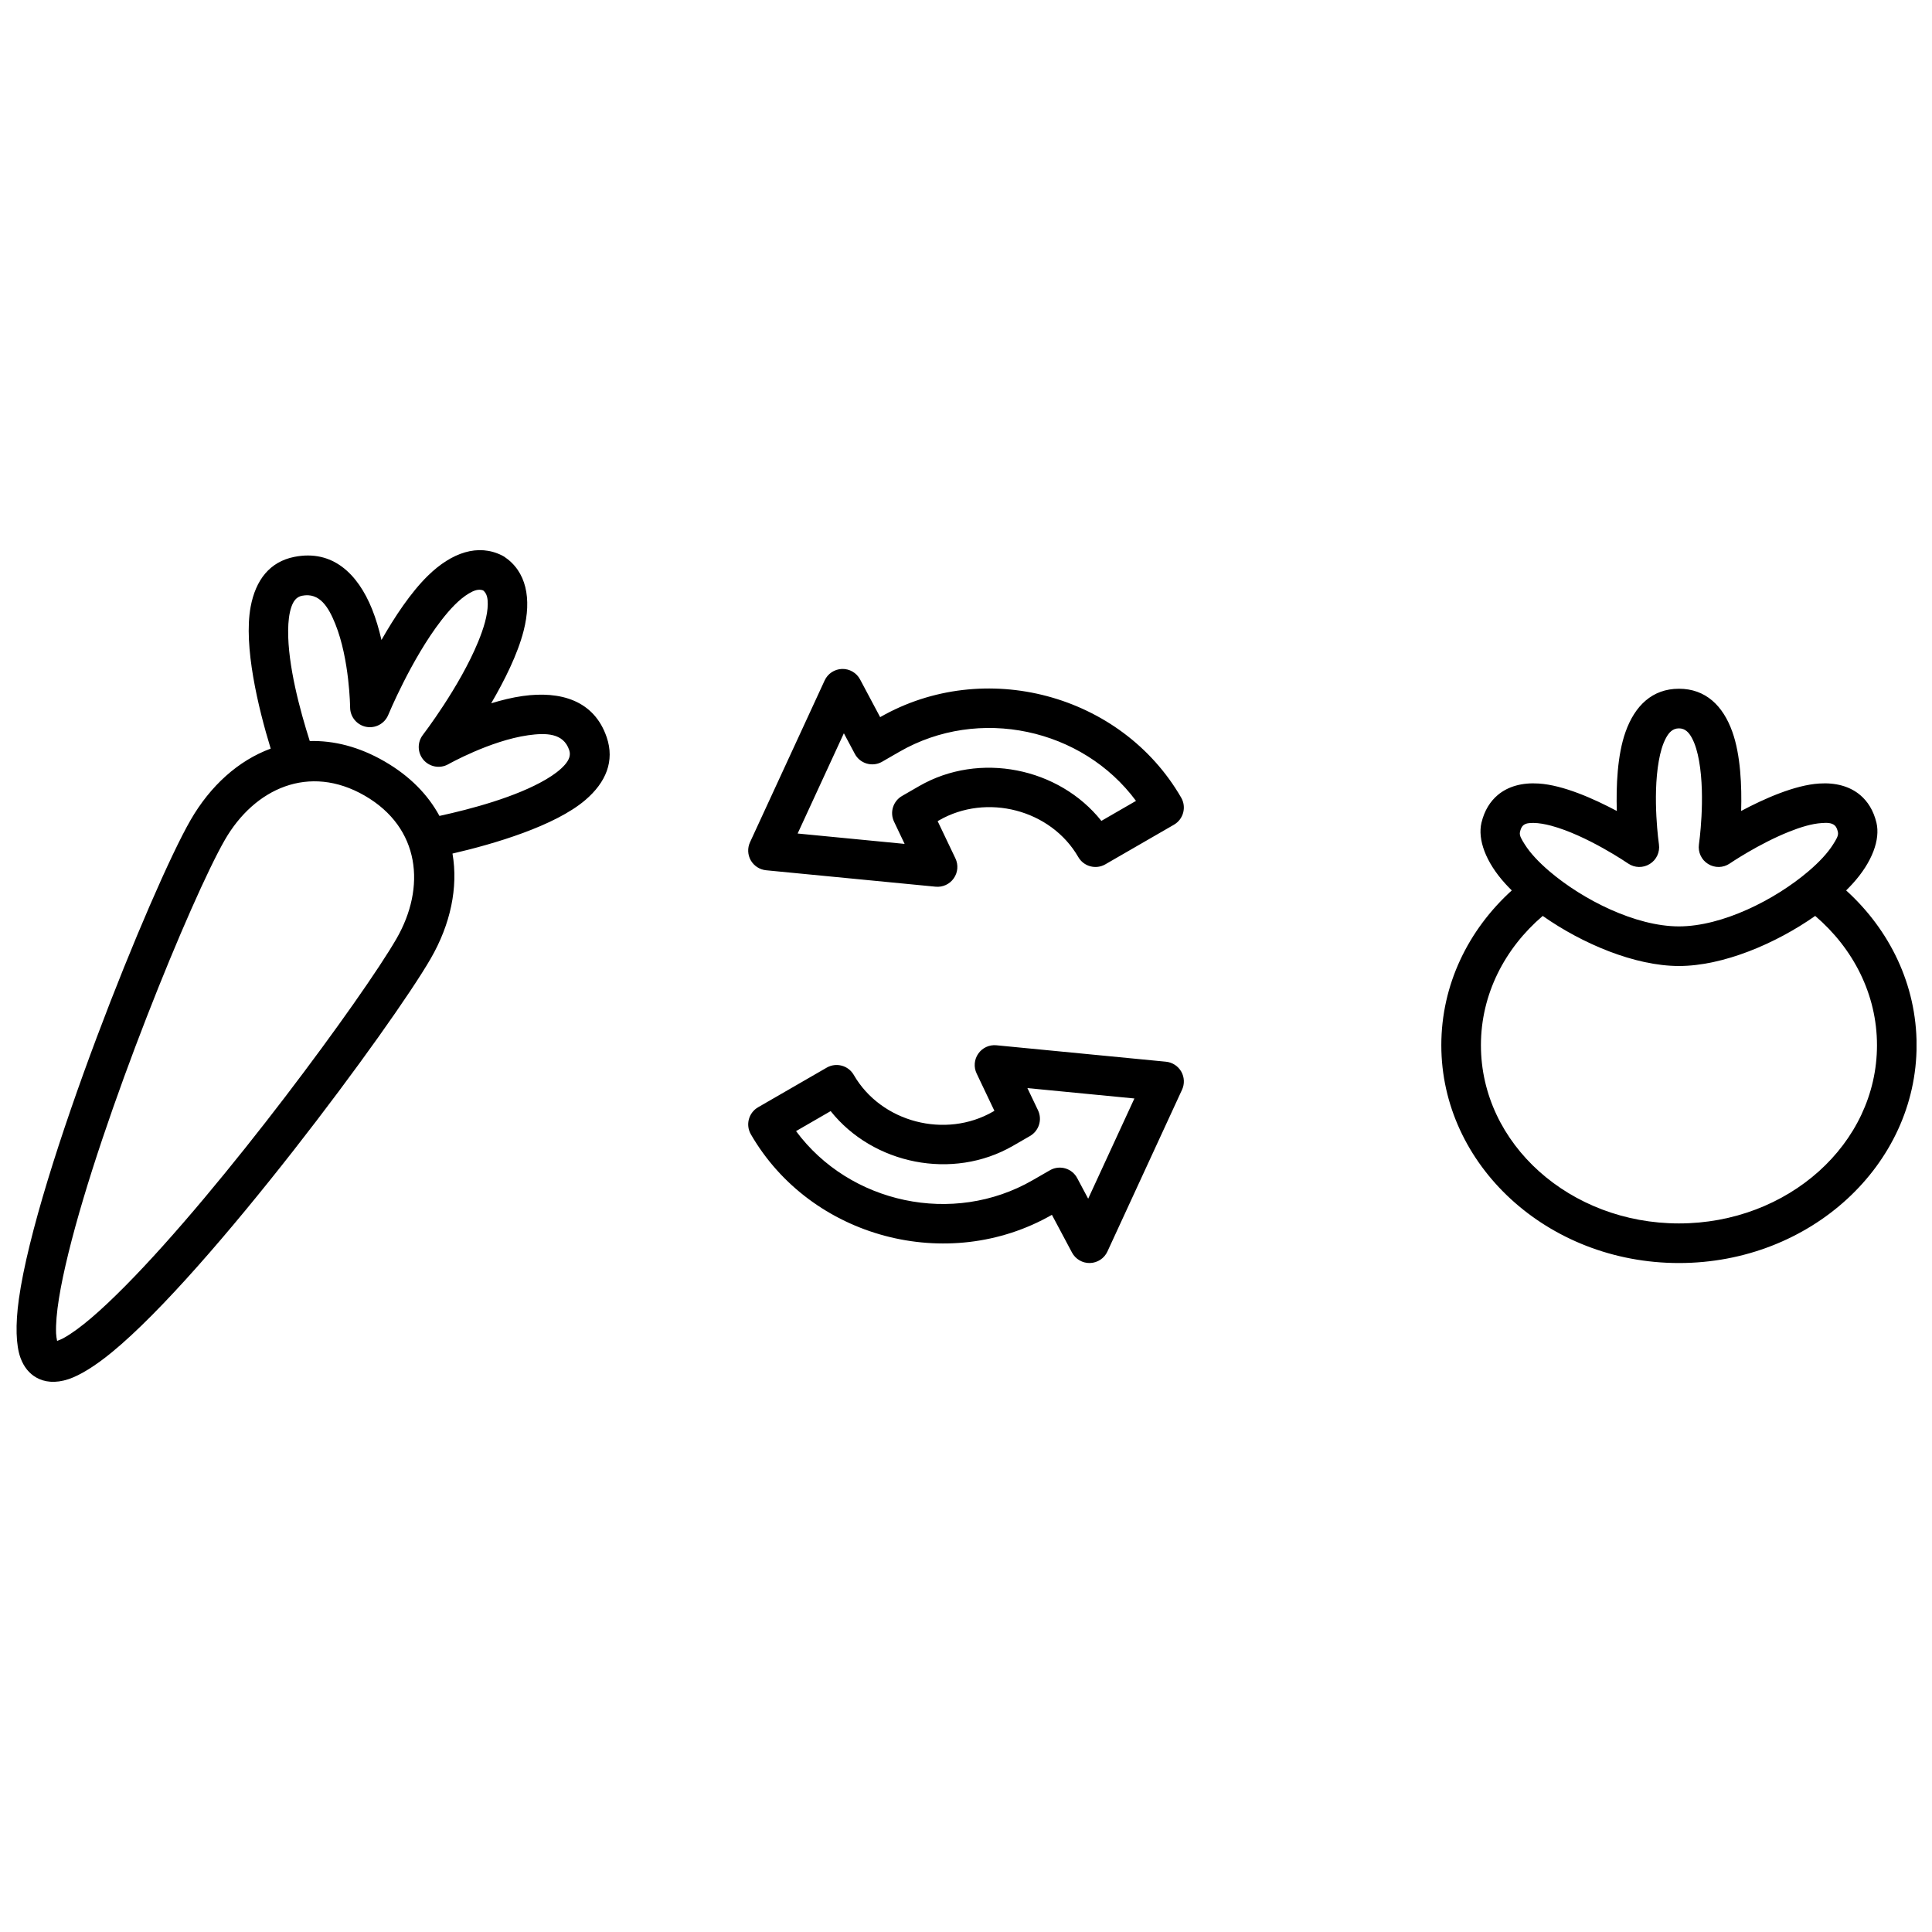 <?xml version="1.0" encoding="UTF-8"?>
<!-- Uploaded to: SVG Find, www.svgfind.com, Generator: SVG Find Mixer Tools -->
<svg width="800px" height="800px" version="1.1" viewBox="144 144 512 512" xmlns="http://www.w3.org/2000/svg">
 <defs>
  <clipPath id="a">
   <path d="m148.09 289h503.81v222h-503.81z"/>
  </clipPath>
 </defs>
 <g clip-path="url(#a)">
  <path d="m215.74 342.39c-8.566 3.152-15.977 9.824-21.223 18.914-10.34 17.898-40.809 93.375-45.512 126.94-0.965 6.894-0.766 12.289 0.41 15.555 0.91 2.527 2.391 4.219 4.164 5.238 2.172 1.258 5.082 1.625 8.617 0.441 3.078-1.039 7.023-3.477 11.473-7.129 25.938-21.273 74.145-86.426 84.473-104.31 5.25-9.09 7.328-18.852 5.773-27.836 11.062-2.551 27.133-7.316 35.172-14.16 5.543-4.723 7.828-10.391 5.699-16.656-3.316-9.793-12.27-12.344-22.262-10.938-2.781 0.391-5.625 1.094-8.355 1.934 3.516-6.016 7.012-12.996 8.598-19.211 2.184-8.531 0.734-15.762-5.176-19.668-0.18-0.117-0.355-0.219-0.547-0.305-6.328-3.168-13.316-0.809-19.617 5.344-4.586 4.481-8.879 11-12.332 17.055-0.641-2.781-1.457-5.606-2.508-8.207-3.777-9.352-10.465-15.828-20.594-13.812-6.496 1.289-10.254 6.109-11.578 13.266-1.91 10.383 1.996 26.691 5.324 37.543zm-56.605 156.97c-0.129-0.598-0.242-1.352-0.273-2.004-0.191-5.027 1.113-12.457 3.273-21.273 8.879-36.172 32.676-94.289 41.469-109.53 7.852-13.613 22.305-20.207 37.055-11.691 14.746 8.512 16.258 24.316 8.395 37.93-8.805 15.254-45.867 65.801-71.93 92.082-6.34 6.394-11.945 11.328-16.277 13.73-0.527 0.293-1.176 0.555-1.711 0.754zm248.39-60.98-0.344 0.199c-12.598 7.273-29.652 2.887-36.926-9.719-1.449-2.508-4.66-3.371-7.172-1.922l-18.176 10.496c-2.512 1.449-3.371 4.66-1.922 7.168 15.879 27.5 52.238 37.113 79.781 21.34l5.32 9.992c0.934 1.762 2.793 2.832 4.777 2.781 1.992-0.062 3.789-1.238 4.617-3.055l19.773-42.875c0.715-1.543 0.629-3.328-0.211-4.809-0.848-1.469-2.352-2.445-4.051-2.613l-44.934-4.356c-1.879-0.18-3.715 0.66-4.797 2.215-1.09 1.543-1.258 3.559-0.441 5.269zm137.11-58.41c-11.555 10.484-18.672 25.012-18.672 41.02 0 31.719 28.086 57.727 62.977 57.727s62.977-26.008 62.977-57.727c0-16.008-7.117-30.535-18.672-41.02 0.586-0.578 1.145-1.156 1.668-1.73 5.301-5.805 7.398-11.809 6.371-16.188-0.797-3.328-2.352-5.688-4.305-7.348-2.769-2.34-6.527-3.348-10.863-3.062-6.484 0.406-14.609 4.027-20.695 7.273 0.188-6.508-0.129-14.82-2.332-20.973-2.465-6.926-7.086-11.418-14.148-11.418s-11.684 4.492-14.148 11.418c-2.203 6.152-2.519 14.465-2.32 20.973-6.098-3.246-14.223-6.867-20.707-7.273-4.336-0.285-8.094 0.723-10.863 3.062-1.953 1.66-3.508 4.019-4.305 7.348-1.027 4.379 1.07 10.383 6.371 16.188 0.523 0.574 1.082 1.152 1.668 1.73zm80.41 6.758c-10.453 7.348-24.402 13.27-36.105 13.27s-25.652-5.922-36.105-13.27c-10.047 8.586-16.375 20.75-16.375 34.262 0 26.207 23.648 47.23 52.48 47.23s52.48-21.023 52.48-47.23c0-13.512-6.328-25.676-16.375-34.262zm-208.18 58.379-4.441 2.562c-15.965 9.215-37.051 4.902-48.293-9.215l-9.172 5.301c14.199 19.184 41.637 25.168 62.715 13.004 0 0 4.617-2.668 4.699-2.707 2.562-1.367 5.742-0.402 7.098 2.16l2.906 5.457 12.25-26.562-28.352-2.75 2.812 5.887c1.199 2.531 0.199 5.531-2.223 6.863zm172.07-55.605c-11.484 0-25.441-7.035-34.32-14.602-2.793-2.383-5.082-4.809-6.531-7.117-0.785-1.258-1.512-2.328-1.27-3.316 0.168-0.723 0.398-1.312 0.809-1.699 0.703-0.641 1.723-0.691 2.812-0.684 1.43 0.023 2.992 0.305 4.598 0.727 9.543 2.551 20.445 10.031 20.445 10.031 1.723 1.176 3.969 1.219 5.731 0.117 1.777-1.09 2.719-3.137 2.426-5.195 0 0-1.785-12.301-0.031-22.137 0.398-2.234 0.977-4.344 1.891-6.047 0.766-1.426 1.762-2.559 3.441-2.559s2.676 1.133 3.441 2.559c0.914 1.703 1.492 3.812 1.891 6.047 1.754 9.836-0.031 22.137-0.031 22.137-0.293 2.059 0.652 4.106 2.426 5.195 1.762 1.102 4.008 1.059 5.731-0.117 0 0 7.672-5.234 15.828-8.469 2.926-1.164 5.918-2.09 8.562-2.258 1.336-0.094 2.562-0.113 3.414 0.609 0.438 0.379 0.68 0.977 0.859 1.742 0.242 0.988-0.484 2.059-1.27 3.316-1.449 2.309-3.738 4.734-6.531 7.117-8.879 7.566-22.836 14.602-34.32 14.602zm-196.45-27.891 0.348-0.199c12.605-7.273 29.652-2.887 36.926 9.719 1.449 2.512 4.66 3.371 7.168 1.922l18.18-10.496c2.508-1.449 3.367-4.66 1.922-7.168-15.883-27.5-52.238-37.113-79.781-21.34l-5.32-9.992c-0.938-1.762-2.781-2.832-4.777-2.781-1.992 0.062-3.789 1.238-4.617 3.055l-19.777 42.875c-0.711 1.543-0.629 3.328 0.211 4.809 0.852 1.469 2.363 2.445 4.051 2.613l44.934 4.356c1.879 0.18 3.719-0.66 4.797-2.215 1.094-1.543 1.262-3.559 0.453-5.269zm-9.34-6.727 4.441-2.562c15.965-9.215 37.051-4.898 48.289 9.219l9.176-5.301c-14.191-19.188-41.637-25.172-62.715-13.008 0 0-4.617 2.668-4.703 2.711-2.559 1.363-5.738 0.398-7.094-2.164l-2.906-5.457-12.25 26.566 28.348 2.75-2.801-5.891c-1.207-2.527-0.211-5.531 2.215-6.863zm-122.69 5.344c8.324-1.816 20.32-4.996 28.297-9.711 1.992-1.184 3.715-2.445 4.945-3.852 1.016-1.176 1.645-2.434 1.141-3.906-1.543-4.555-6.211-4.562-10.863-3.914-10.094 1.43-21.191 7.695-21.191 7.695-2.172 1.215-4.898 0.734-6.539-1.145-1.625-1.891-1.711-4.648-0.188-6.633 0 0 9.742-12.668 14.664-24.699 1.449-3.527 2.508-6.969 2.539-9.93 0.012-1.469-0.168-2.812-1.219-3.672-1.238-0.461-2.496 0.043-3.766 0.797-2.551 1.512-5.008 4.148-7.34 7.16-7.953 10.285-14.051 25.055-14.051 25.055-0.957 2.297-3.391 3.609-5.836 3.148-2.445-0.473-4.231-2.606-4.262-5.094 0 0-0.117-12.742-3.938-22.199-1.762-4.356-4.106-8.395-8.816-7.449-1.523 0.305-2.297 1.48-2.812 2.949-0.609 1.762-0.828 3.883-0.859 6.203-0.098 9.266 3.148 21.242 5.731 29.355 6.359-0.176 13.066 1.492 19.805 5.387 6.727 3.883 11.535 8.855 14.559 14.453z" fill-rule="evenodd"/>
 </g>
</svg>